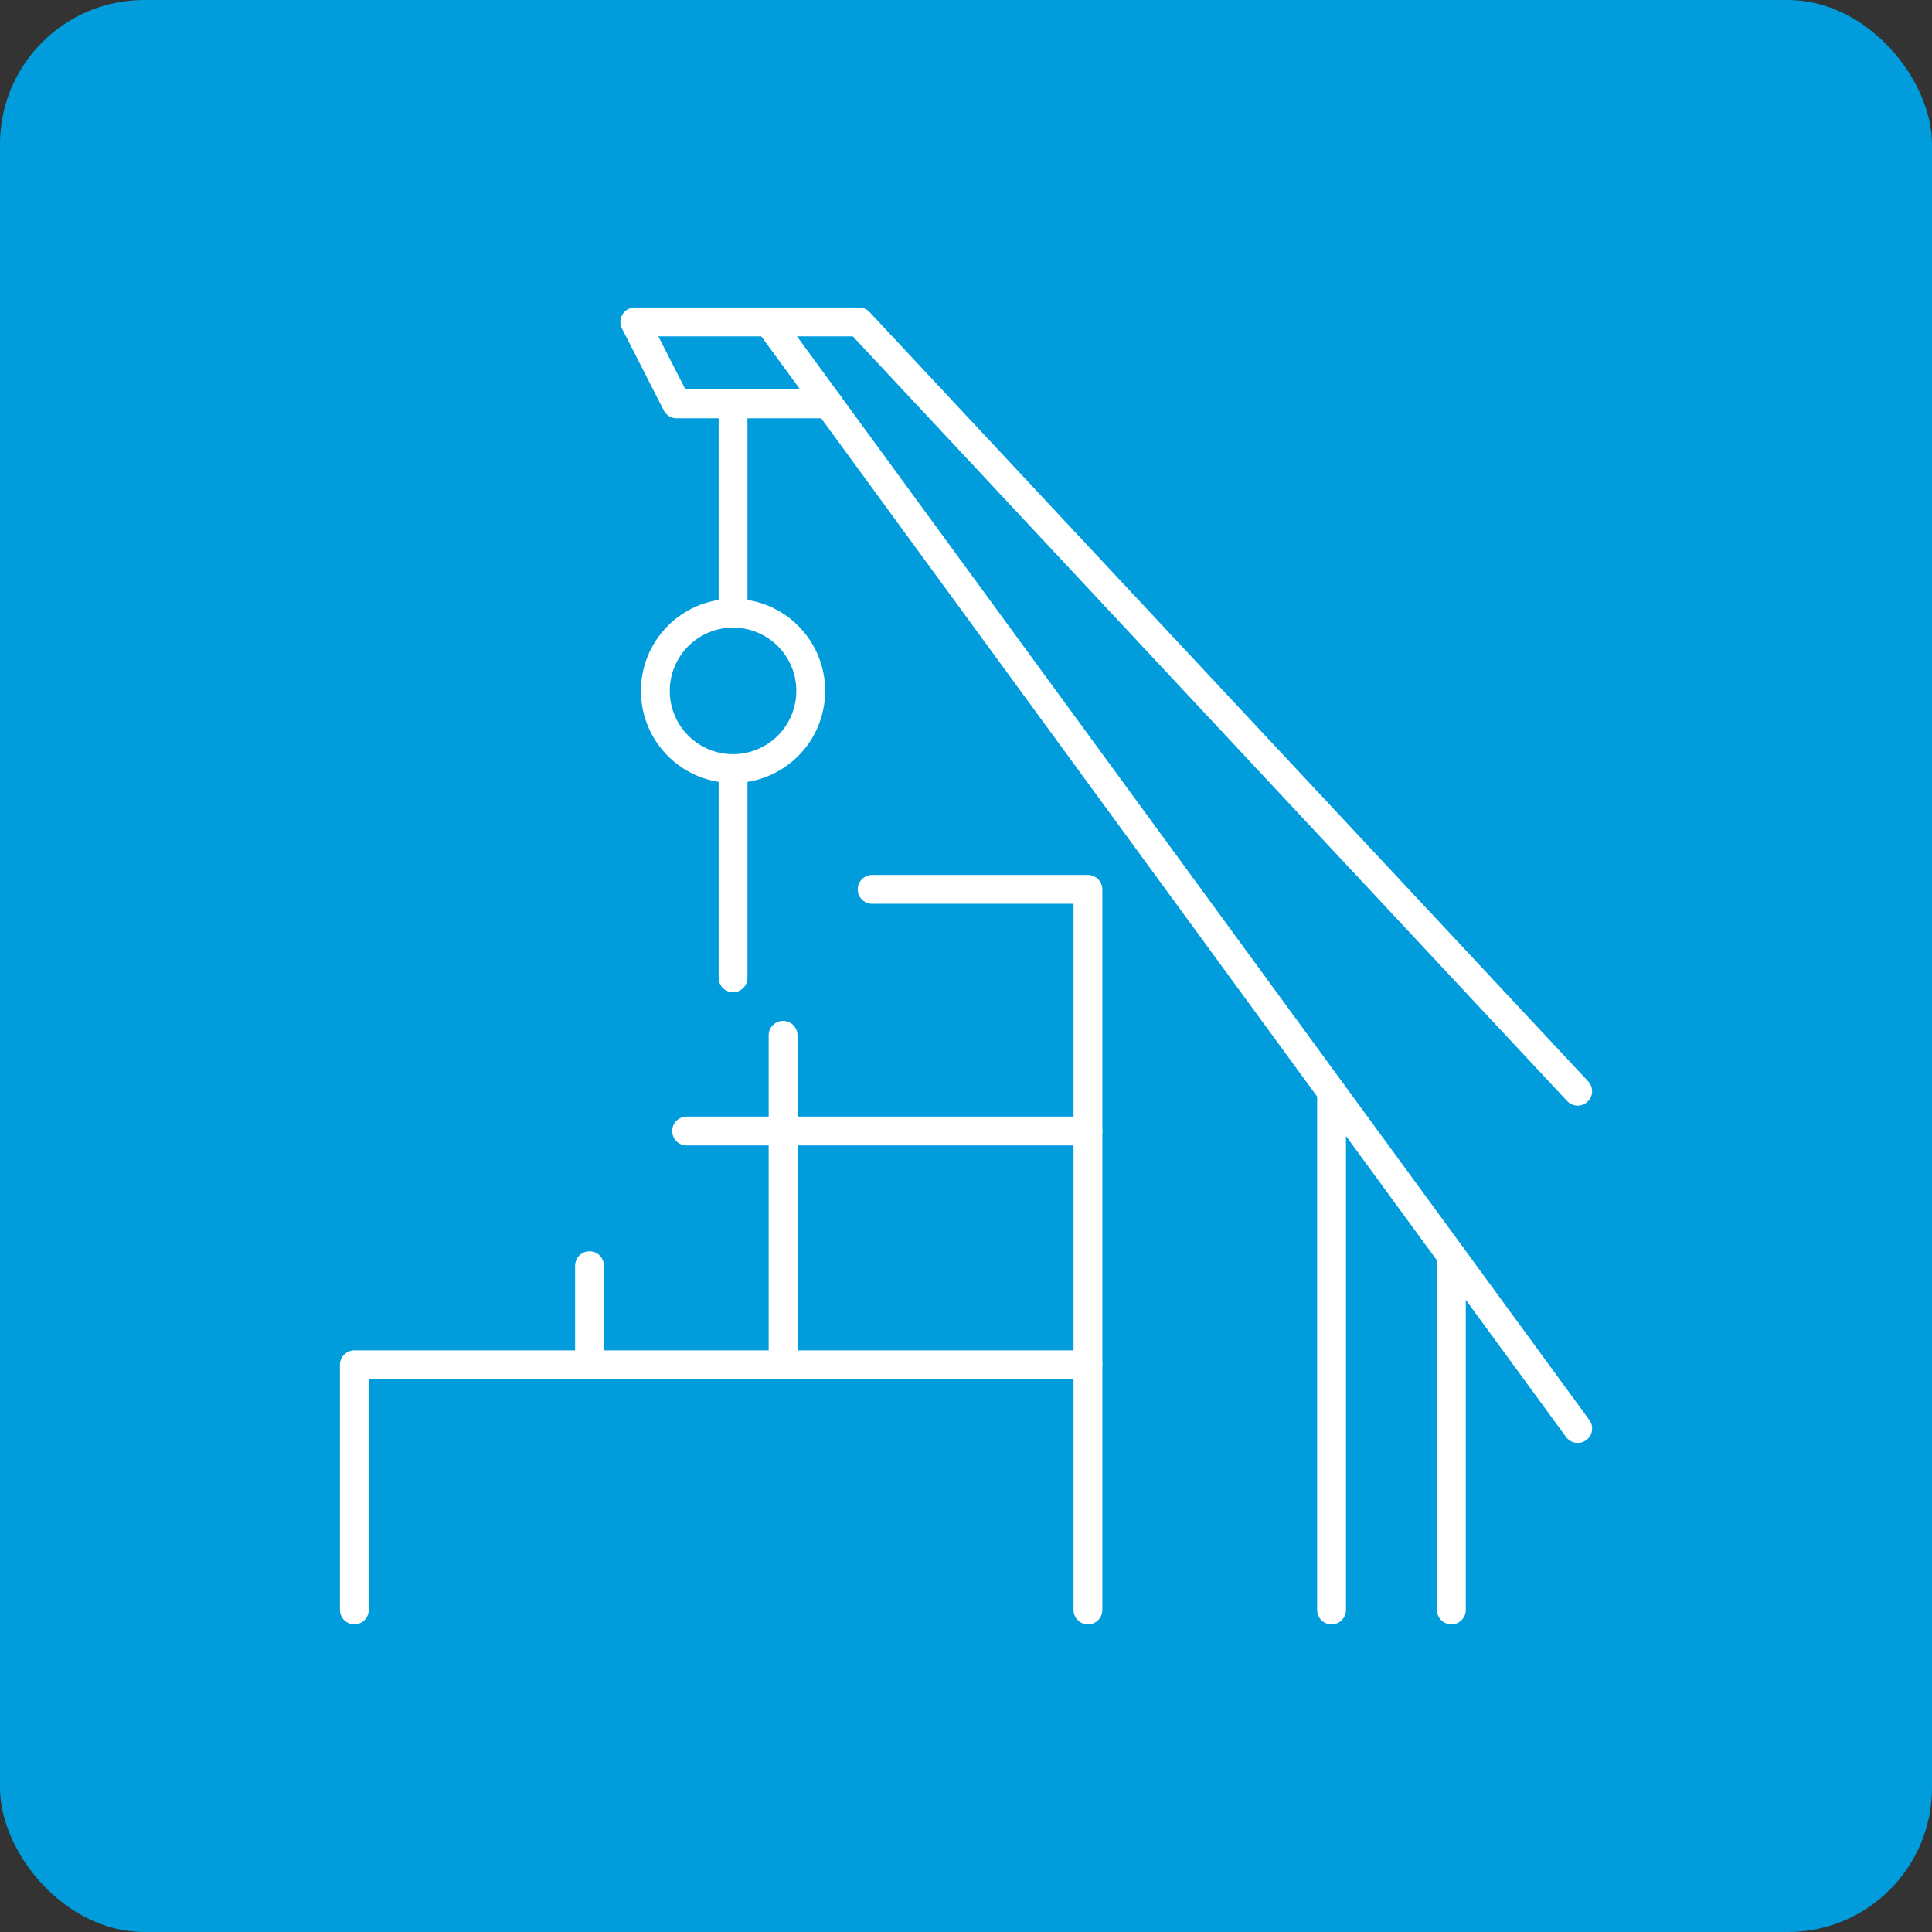 <svg id="Group_134" data-name="Group 134" xmlns="http://www.w3.org/2000/svg" xmlns:xlink="http://www.w3.org/1999/xlink" width="134" height="134" viewBox="0 0 134 134">
  <rect x="0" y="0" width="134" height="134" fill="#333333" stroke="none"/>
  <defs>
    <clipPath id="clip-path">
      <rect id="Rectangle_103" data-name="Rectangle 103" width="134" height="134" rx="10" fill="none"/>
    </clipPath>
  </defs>
  <g id="Group_133" data-name="Group 133" transform="translate(0 0)" clip-path="url(#clip-path)">
    <rect id="Rectangle_102" data-name="Rectangle 102" width="134" height="134" rx="2.835" fill="#009cdc"/>
    <path id="Path_109" data-name="Path 109" d="M76.417,61.856,26.574,8.5H20.3l56.12,76.751" transform="translate(33.008 13.829)" fill="none" stroke="#fff" stroke-linecap="round" stroke-linejoin="round" stroke-width="2"/>
    <path id="Path_110" data-name="Path 110" d="M26.043,8.5H16.765l2.9,5.683H30.2" transform="translate(27.263 13.829)" fill="none" stroke="#fff" stroke-linecap="round" stroke-linejoin="round" stroke-width="2"/>
    <line id="Line_4" data-name="Line 4" y2="14.515" transform="translate(50.842 28.017)" fill="none" stroke="#fff" stroke-linecap="round" stroke-linejoin="round" stroke-width="2"/>
    <line id="Line_5" data-name="Line 5" y2="14.515" transform="translate(50.842 53.306)" fill="none" stroke="#fff" stroke-linecap="round" stroke-linejoin="round" stroke-width="2"/>
    <path id="Path_111" data-name="Path 111" d="M28.083,21.581A5.388,5.388,0,1,1,22.7,16.195,5.385,5.385,0,0,1,28.083,21.581Z" transform="translate(28.147 26.337)" fill="none" stroke="#fff" stroke-linecap="round" stroke-linejoin="round" stroke-width="2"/>
    <path id="Path_112" data-name="Path 112" d="M23.033,23.488H38V73.468" transform="translate(37.457 38.197)" fill="none" stroke="#fff" stroke-linecap="round" stroke-linejoin="round" stroke-width="2"/>
    <path id="Path_113" data-name="Path 113" d="M60.236,36.045H9.358v17" transform="translate(15.218 58.616)" fill="none" stroke="#fff" stroke-linecap="round" stroke-linejoin="round" stroke-width="2"/>
    <line id="Line_6" data-name="Line 6" y2="35.929" transform="translate(92.354 75.737)" fill="none" stroke="#fff" stroke-linecap="round" stroke-linejoin="round" stroke-width="2"/>
    <line id="Line_7" data-name="Line 7" y2="24.563" transform="translate(100.664 87.103)" fill="none" stroke="#fff" stroke-linecap="round" stroke-linejoin="round" stroke-width="2"/>
    <line id="Line_8" data-name="Line 8" x1="27.833" transform="translate(47.621 78.446)" fill="none" stroke="#fff" stroke-linecap="round" stroke-linejoin="round" stroke-width="2"/>
    <line id="Line_9" data-name="Line 9" y1="22.796" transform="translate(54.313 71.806)" fill="none" stroke="#fff" stroke-linecap="round" stroke-linejoin="round" stroke-width="2"/>
    <line id="Line_10" data-name="Line 10" y1="6.812" transform="translate(40.888 87.789)" fill="none" stroke="#fff" stroke-linecap="round" stroke-linejoin="round" stroke-width="2"/>
  </g>
</svg>
